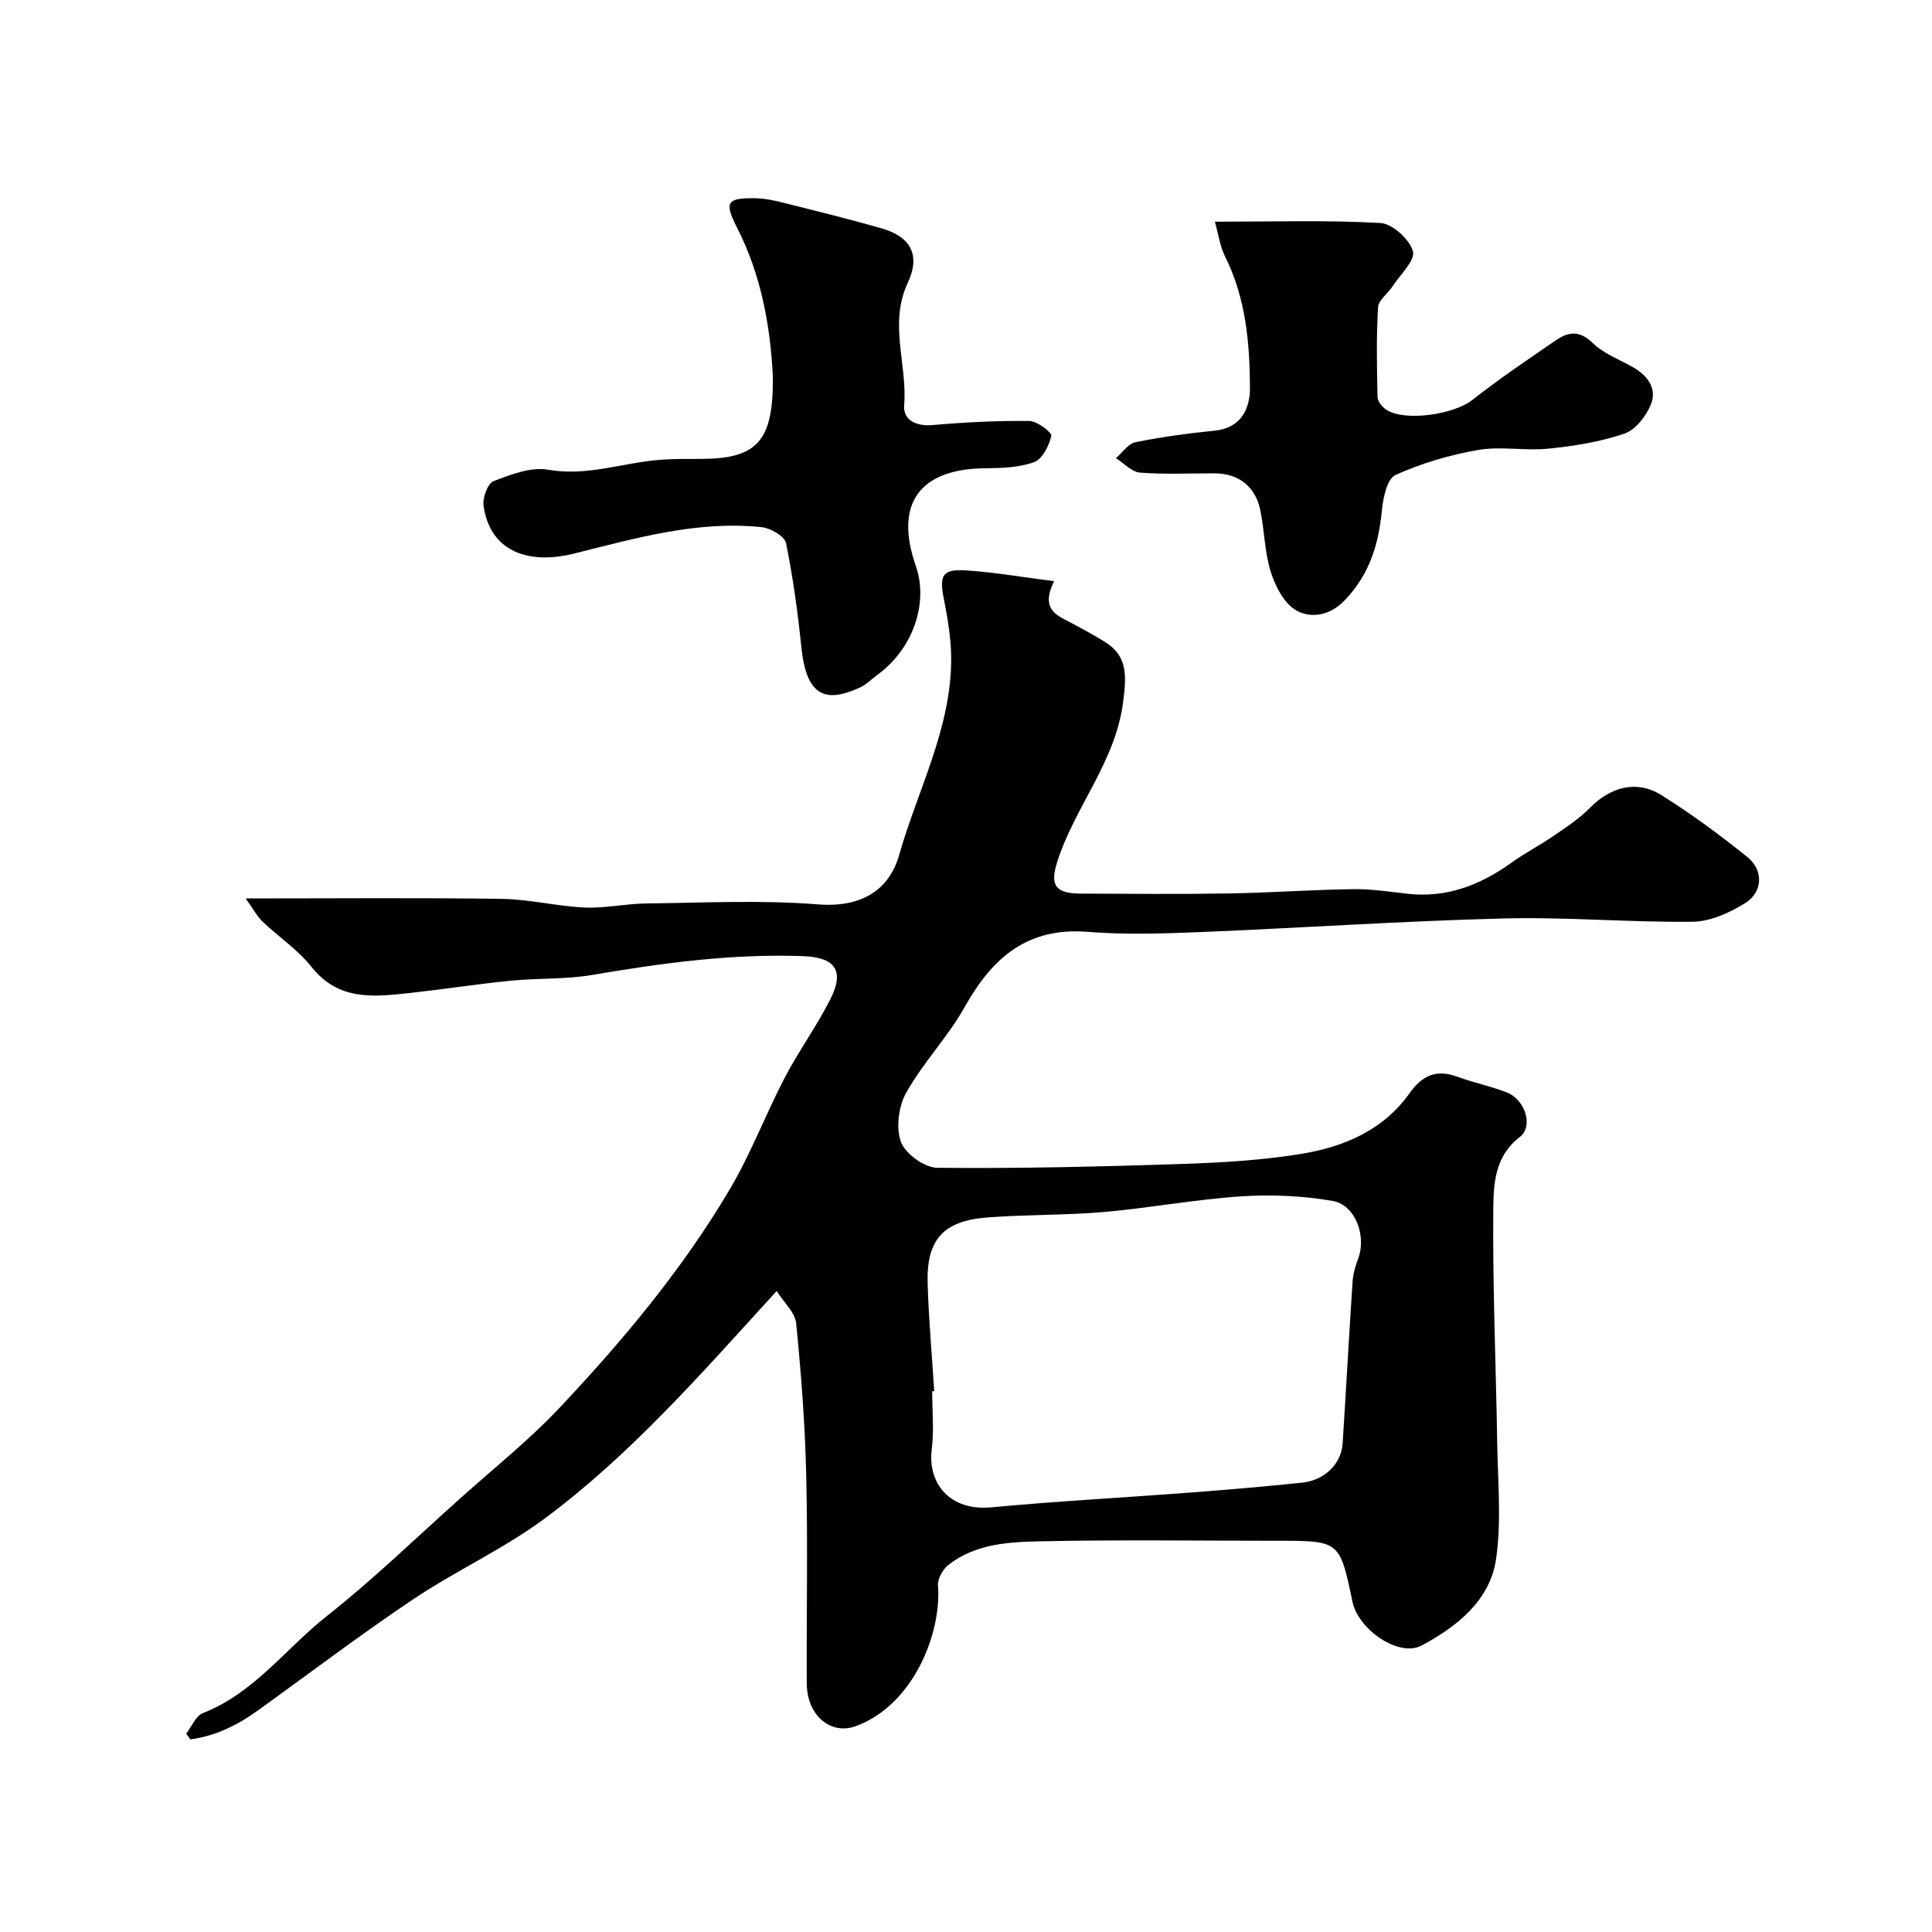 <svg enable-background="new 0 0 400 400" viewBox="0 0 400 400" xmlns="http://www.w3.org/2000/svg"><g fill="#010103"><path d="m50.86 186.01c18.72 0 35.88-.16 53.03.09 5.71.08 11.39 1.53 17.11 1.79 4.24.19 8.53-.79 12.8-.84 11.85-.13 23.76-.75 35.54.19 8.8.7 14.71-2.79 16.83-10.25 3.85-13.55 10.88-26.35 10.76-40.9-.04-4.06-.74-8.16-1.53-12.17-.95-4.84-.28-6.16 4.72-5.82 5.93.4 11.82 1.43 18.12 2.23-2.1 4.24-1 6.23 1.79 7.71 3.03 1.6 6.08 3.18 8.97 5.02 4.56 2.9 4.18 7.18 3.54 12.23-1.57 12.44-10 21.71-13.63 33.08-1.59 4.96-.4 6.62 4.88 6.64 10.17.04 20.34.14 30.5-.03 8.6-.14 17.2-.77 25.81-.89 3.76-.06 7.54.52 11.3.95 8.12.92 15.09-1.8 21.56-6.45 2.78-2 5.86-3.58 8.68-5.52 2.61-1.79 5.32-3.55 7.51-5.79 4.18-4.29 9.66-5.87 14.72-2.72 6.22 3.87 12.15 8.26 17.87 12.85 3.43 2.75 3.26 7.3-.45 9.59-3.21 1.98-7.16 3.79-10.81 3.84-13.1.15-26.22-1.02-39.3-.68-20.98.54-41.94 1.97-62.92 2.83-7.69.31-15.44.55-23.1-.06-12.47-.99-19.71 5.37-25.39 15.49-3.49 6.23-8.62 11.55-12.13 17.77-1.59 2.83-2.19 7.29-1.11 10.23.9 2.46 4.89 5.34 7.53 5.36 16.93.17 33.87-.24 50.8-.8 8.2-.27 16.45-.77 24.53-2.08 8.79-1.43 16.98-4.88 22.39-12.49 2.68-3.77 5.57-5.09 9.93-3.49 3.35 1.22 6.88 1.95 10.21 3.23 3.84 1.48 5.64 7.03 2.72 9.27-5.2 3.99-5.42 9.74-5.47 14.98-.15 16.1.55 32.2.81 48.3.13 8.02.9 16.18-.23 24.04-1.24 8.67-8.16 14.05-15.4 17.94-4.73 2.54-13.13-3.31-14.33-9.02-2.64-12.66-2.64-12.66-15.56-12.66-16.33 0-32.67-.23-49 .11-6.61.14-13.51.5-19.1 4.89-1.15.91-2.27 2.86-2.16 4.23.78 9.8-5.03 24.75-17.01 29.15-5.19 1.9-10.13-2.19-10.16-8.85-.07-14.33.23-28.67-.11-43-.24-10.53-1.04-21.06-2.08-31.54-.23-2.27-2.55-4.33-4.04-6.7-15.61 17.11-30.11 33.74-47.8 46.94-8.58 6.4-18.55 10.92-27.48 16.9-10.98 7.36-21.52 15.38-32.27 23.1-4.21 3.02-8.74 5.22-13.83 5.89-.29-.4-.58-.8-.87-1.19 1.14-1.46 1.99-3.68 3.47-4.26 10.6-4.14 17.16-13.39 25.68-20.11 9.57-7.55 18.35-16.08 27.45-24.22 7.01-6.28 14.42-12.19 20.85-19.03 13.1-13.92 25.36-28.61 35.12-45.12 4.34-7.34 7.37-15.43 11.32-23.01 2.92-5.6 6.69-10.76 9.52-16.4 2.96-5.9.87-8.58-5.69-8.82-14.75-.54-29.22 1.43-43.71 3.9-5.5.94-11.2.62-16.78 1.18-6.99.7-13.94 1.78-20.93 2.55-7.43.81-14.75 1.67-20.35-5.4-2.83-3.57-6.82-6.22-10.16-9.4-1.09-1.03-1.81-2.45-3.48-4.78zm142.56 102.01c-.14.01-.28.02-.42.03 0 4 .4 8.05-.09 11.98-.9 7.31 3.95 12.84 12.31 12.05 13.76-1.29 27.57-2.02 41.36-3.07 7.69-.59 15.38-1.24 23.05-2.05 4.65-.49 8.08-3.92 8.35-8.13.72-11.18 1.32-22.38 2.06-33.56.11-1.59.59-3.19 1.16-4.7 1.74-4.64-.55-11.11-5.3-11.93-6.22-1.08-12.72-1.36-19.03-.94-9.46.63-18.83 2.4-28.28 3.23-8.06.7-16.19.51-24.26 1.14-9.07.7-12.56 4.65-12.27 13.69.22 7.42.89 14.84 1.36 22.26z"/><path d="m160 77.79c-.52-10.32-2.4-20.85-7.4-30.65-2.71-5.31-2.14-6.21 3.9-6.09 1.93.04 3.88.47 5.76.94 6.76 1.7 13.54 3.36 20.24 5.28 5.96 1.7 8.17 5.46 5.46 11.24-4 8.51-.08 16.92-.76 25.35-.25 3.13 2.46 4.45 5.95 4.14 6.64-.58 13.32-.92 19.98-.84 1.62.02 4.7 2.39 4.54 3.09-.47 2.04-1.86 4.81-3.57 5.43-3.13 1.14-6.74 1.24-10.16 1.27-13.59.13-18.81 7.37-14.34 20.18 2.72 7.8-.65 17.33-7.99 22.62-1.19.86-2.25 1.99-3.55 2.59-6.56 2.98-11.01 2.47-12.12-8.12-.76-7.3-1.73-14.61-3.21-21.8-.29-1.42-3.22-3.09-5.07-3.28-13.32-1.38-26.01 2.28-38.72 5.45-10.36 2.59-17.65-1.05-18.83-9.95-.22-1.62.88-4.56 2.09-5.03 3.58-1.37 7.73-2.99 11.29-2.36 8.08 1.42 15.49-1.47 23.22-2.06 2.81-.22 5.65-.17 8.47-.18 10.93-.02 14.4-3.33 14.8-14.18.05-.83.02-1.67.02-3.04z"/><path d="m251.53 45.9c12.16 0 23.24-.36 34.27.27 2.48.14 6.03 3.37 6.73 5.85.53 1.88-2.64 4.84-4.23 7.28-.98 1.49-2.91 2.85-2.99 4.35-.36 6.16-.25 12.36-.1 18.54.02.92.99 2.12 1.85 2.67 3.9 2.48 14 .9 17.67-1.98 5.64-4.42 11.59-8.46 17.51-12.5 2.48-1.69 4.81-2 7.47.6 2.26 2.21 5.51 3.43 8.35 5.03 3.06 1.73 5.07 4.42 3.75 7.7-.98 2.43-3.19 5.29-5.5 6.07-5.02 1.71-10.42 2.57-15.73 3.11-4.81.49-9.83-.54-14.55.27-5.86 1.01-11.73 2.75-17.13 5.19-1.72.78-2.55 4.75-2.8 7.36-.69 7.05-2.57 13.27-7.71 18.59-3.12 3.23-6.9 3.71-9.85 2.17-2.53-1.32-4.43-4.92-5.39-7.91-1.33-4.14-1.35-8.68-2.23-12.99-.99-4.85-4.55-7.56-9.41-7.57-5.17-.01-10.35.25-15.49-.15-1.73-.14-3.32-1.94-4.98-2.99 1.33-1.14 2.52-2.99 4.03-3.3 5.43-1.1 10.94-1.85 16.45-2.4 5.52-.55 7.29-4.68 7.27-8.82-.04-9.3-.84-18.61-5.15-27.23-1.1-2.23-1.44-4.87-2.11-7.21z"/></g></svg>